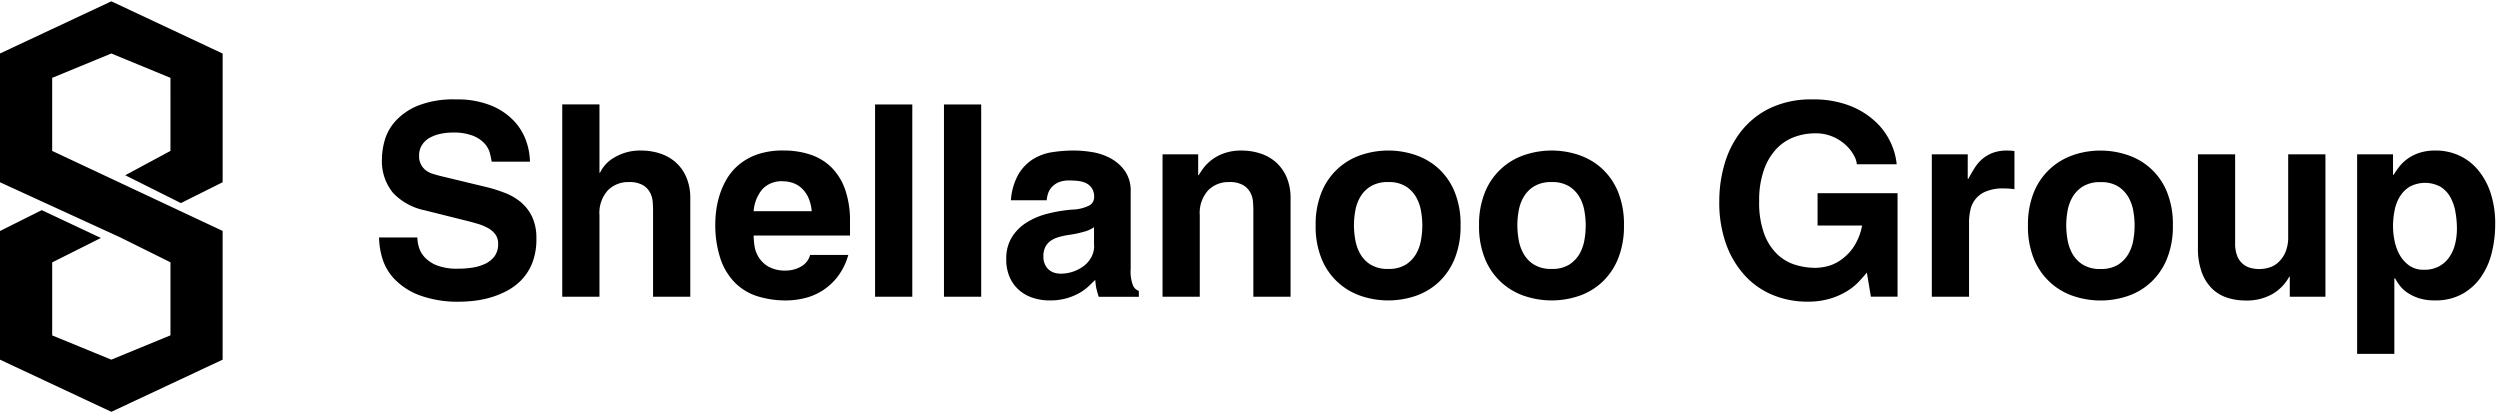<svg width="210" height="35" viewBox="0 0 210 35" xmlns="http://www.w3.org/2000/svg"><g fill-rule="nonzero" fill="#000"><path d="M31.839 19.939c.01.57.096 1.138.255 1.687.187.655.525 1.256.987 1.757a5.667 5.667 0 0 0 2.084 1.393 9.301 9.301 0 0 0 3.549.563c.236 0 .558-.019.965-.056.441-.043.879-.121 1.308-.234.494-.129.973-.308 1.43-.534a4.96 4.96 0 0 0 1.32-.934c.41-.414.735-.905.954-1.445a5.37 5.37 0 0 0 .365-2.092 4.18 4.18 0 0 0-.354-1.823 3.684 3.684 0 0 0-.932-1.223c-.4-.335-.853-.601-1.34-.788a12.356 12.356 0 0 0-1.586-.5l-3.93-.947a21.375 21.375 0 0 1-.544-.156 1.902 1.902 0 0 1-.554-.266 1.463 1.463 0 0 1-.61-1.268c-.01-.323.08-.642.255-.913.169-.252.397-.46.665-.603.285-.152.592-.261.909-.323.325-.066.655-.1.987-.1a4.44 4.44 0 0 1 1.729.278c.371.146.705.374.975.667.207.232.355.511.432.813.067.282.115.511.144.69h3.215a5.53 5.53 0 0 0-.288-1.647 4.73 4.73 0 0 0-.998-1.713 5.468 5.468 0 0 0-1.918-1.334 7.572 7.572 0 0 0-3.043-.537 8.055 8.055 0 0 0-3.16.523 5.229 5.229 0 0 0-1.884 1.29 4.07 4.07 0 0 0-.91 1.624 5.892 5.892 0 0 0-.232 1.523 4.194 4.194 0 0 0 .931 2.891 5.053 5.053 0 0 0 2.661 1.463l3.237.811c.429.104.82.208 1.175.312.32.09.63.216.92.378.24.131.448.314.61.534.156.23.234.502.225.779.018.371-.088.738-.299 1.045a2.09 2.09 0 0 1-.787.634 3.79 3.79 0 0 1-1.087.323c-.397.06-.797.089-1.197.089a4.677 4.677 0 0 1-1.774-.278 2.791 2.791 0 0 1-1.032-.69 2.137 2.137 0 0 1-.488-.867 3.115 3.115 0 0 1-.122-.787H31.84v-.01ZM50.355 8.772h-3.126v16.154h3.126v-6.852c-.057-.759.195-1.509.699-2.08a2.386 2.386 0 0 1 1.762-.7c.403-.023.805.062 1.165.245.255.144.466.356.61.612.13.236.21.498.233.767.022.267.033.511.033.733v7.275h3.127V16.65a4.405 4.405 0 0 0-.322-1.735 3.527 3.527 0 0 0-.877-1.256 3.713 3.713 0 0 0-1.309-.756 5.013 5.013 0 0 0-1.619-.256 4.18 4.18 0 0 0-2.217.563c-.54.293-.972.748-1.238 1.301h-.047V8.773Zm12.951 8.968c.044-.677.3-1.322.731-1.846a2.204 2.204 0 0 1 1.73-.667c.264.002.526.043.777.123.273.085.525.225.742.411.247.217.447.482.588.779.176.378.281.785.31 1.201h-4.878Zm4.745 3.67a1.564 1.564 0 0 1-.765.979c-.38.22-.813.337-1.253.337a2.855 2.855 0 0 1-1.497-.337 2.363 2.363 0 0 1-.82-.801 2.537 2.537 0 0 1-.344-.968 6.542 6.542 0 0 1-.066-.835H71.4v-1.177a7.947 7.947 0 0 0-.399-2.659 4.915 4.915 0 0 0-1.132-1.86 4.544 4.544 0 0 0-1.763-1.09 7.008 7.008 0 0 0-2.295-.356 6.467 6.467 0 0 0-2.24.344 4.938 4.938 0 0 0-1.563.9 4.66 4.66 0 0 0-1.013 1.238c-.241.43-.435.884-.576 1.356a7.502 7.502 0 0 0-.266 1.268 8.866 8.866 0 0 0-.067.945 9.09 9.09 0 0 0 .45 3.092 5.214 5.214 0 0 0 1.253 2.012c.532.512 1.178.89 1.885 1.102a7.97 7.97 0 0 0 2.35.337 6.742 6.742 0 0 0 1.552-.189 4.957 4.957 0 0 0 2.805-1.835c.402-.54.7-1.15.876-1.8h-3.206v-.003Zm8.582-12.635h-3.127v16.15h3.127V8.777Zm5.787 0h-3.127v16.15h3.127V8.777Zm9.49 11.856c.004.342-.08.68-.244.98a2.31 2.31 0 0 1-.643.744 3.235 3.235 0 0 1-1.913.633 1.96 1.96 0 0 1-.5-.066 1.251 1.251 0 0 1-.82-.684 1.512 1.512 0 0 1-.144-.7c-.01-.277.047-.552.167-.802a1.44 1.44 0 0 1 .45-.512c.206-.14.434-.245.675-.311.273-.078.55-.137.831-.178.484-.067.962-.17 1.43-.312.248-.078.484-.191.699-.337v1.534l.012.011Zm-3.991-3.803c.017-.189.055-.375.112-.556.061-.197.163-.38.3-.534.156-.176.348-.316.562-.412.302-.124.628-.18.954-.166.192 0 .41.01.655.033.232.02.46.076.675.167.209.09.389.237.52.423.152.23.225.503.211.778a.787.787 0 0 1-.41.701 3.4 3.4 0 0 1-1.41.344c-.72.054-1.436.173-2.137.356a6.031 6.031 0 0 0-1.774.767 3.804 3.804 0 0 0-1.208 1.245 3.393 3.393 0 0 0-.443 1.769c-.016.547.09 1.09.31 1.59.19.417.47.785.82 1.08a3.33 3.33 0 0 0 1.165.623c.427.132.872.2 1.32.2a5.23 5.23 0 0 0 1.397-.166c.37-.1.727-.242 1.064-.423a3.91 3.91 0 0 0 .799-.563c.225-.208.424-.4.598-.578.015.163.03.304.045.423.013.108.031.216.055.323.023.097.049.197.078.3l.112.378h3.375v-.491a.873.873 0 0 1-.488-.45 3.256 3.256 0 0 1-.199-1.402v-6.474a2.907 2.907 0 0 0-.51-1.79 3.623 3.623 0 0 0-1.237-1.057 4.95 4.95 0 0 0-1.553-.5 9.96 9.96 0 0 0-1.44-.123c-.606 0-1.21.045-1.809.134a4.33 4.33 0 0 0-1.63.578 3.774 3.774 0 0 0-1.237 1.268 5.1 5.1 0 0 0-.644 2.202h3.016l-.014.003Zm9.734-3.87v11.968h3.127v-6.852c-.057-.759.195-1.509.698-2.08a2.385 2.385 0 0 1 1.763-.7c.403-.023.805.062 1.165.245.255.145.465.356.61.612.13.236.209.498.232.767.022.267.033.511.033.733v7.275h3.127V16.65a4.411 4.411 0 0 0-.321-1.735 3.536 3.536 0 0 0-.877-1.256 3.696 3.696 0 0 0-1.308-.756 5.01 5.01 0 0 0-1.619-.256 4.25 4.25 0 0 0-1.452.225c-.37.129-.717.312-1.03.545-.26.192-.492.42-.69.675-.151.2-.291.408-.42.623h-.044v-1.752h-2.993v-.005Zm20.425 2.69c.355.224.651.53.864.89.21.365.353.765.422 1.18a6.775 6.775 0 0 1 0 2.447 3.511 3.511 0 0 1-.422 1.179 2.613 2.613 0 0 1-.864.89c-.444.255-.951.379-1.463.355a2.731 2.731 0 0 1-1.475-.355 2.547 2.547 0 0 1-.876-.9 3.6 3.6 0 0 1-.42-1.19 7.2 7.2 0 0 1-.113-1.224c.002-.406.04-.812.112-1.212.07-.412.212-.807.421-1.168.215-.364.516-.67.876-.89.449-.255.96-.378 1.475-.356a2.68 2.68 0 0 1 1.463.356v-.001Zm-3.759-2.624a5.43 5.43 0 0 0-3.304 3.114 7.158 7.158 0 0 0-.5 2.803 7.156 7.156 0 0 0 .5 2.802 5.43 5.43 0 0 0 3.304 3.114 7.154 7.154 0 0 0 4.59 0 5.443 5.443 0 0 0 1.94-1.156 5.553 5.553 0 0 0 1.34-1.963 7.24 7.24 0 0 0 .499-2.812 7.158 7.158 0 0 0-.5-2.813 5.464 5.464 0 0 0-1.34-1.946 5.535 5.535 0 0 0-1.941-1.145 7.154 7.154 0 0 0-4.588.002Zm17.485 2.625c.355.223.652.528.865.89.21.364.352.764.42 1.179a6.775 6.775 0 0 1 0 2.447 3.509 3.509 0 0 1-.42 1.179c-.213.361-.51.666-.865.89-.444.256-.951.379-1.463.355a2.731 2.731 0 0 1-1.475-.355 2.533 2.533 0 0 1-.875-.9 3.6 3.6 0 0 1-.422-1.19 7.2 7.2 0 0 1-.112-1.224c.002-.406.04-.812.112-1.212.07-.412.213-.807.422-1.168.214-.364.515-.67.876-.89.448-.255.96-.378 1.474-.356.512-.023 1.02.1 1.463.356v-.001Zm-3.759-2.625a5.43 5.43 0 0 0-3.304 3.114 7.158 7.158 0 0 0-.5 2.803 7.156 7.156 0 0 0 .5 2.802 5.43 5.43 0 0 0 3.304 3.114 7.154 7.154 0 0 0 4.59 0 5.434 5.434 0 0 0 1.94-1.156 5.553 5.553 0 0 0 1.339-1.963 7.24 7.24 0 0 0 .499-2.812 7.158 7.158 0 0 0-.5-2.813 5.464 5.464 0 0 0-1.34-1.946 5.525 5.525 0 0 0-1.941-1.145 7.154 7.154 0 0 0-4.587.002Zm24.625 5.918h3.748a4.875 4.875 0 0 1-.798 1.924 4.227 4.227 0 0 1-1.132 1.067 3.375 3.375 0 0 1-1.142.467 4.97 4.97 0 0 1-.83.1 5.85 5.85 0 0 1-1.709-.255 3.825 3.825 0 0 1-1.518-.89 4.593 4.593 0 0 1-1.098-1.713 7.626 7.626 0 0 1-.421-2.748 7.643 7.643 0 0 1 .4-2.624 4.958 4.958 0 0 1 1.052-1.769c.417-.44.929-.778 1.496-.99a5.024 5.024 0 0 1 1.753-.311 3.626 3.626 0 0 1 1.552.311c.406.182.778.434 1.098.745.26.252.478.545.643.867.116.208.188.438.21.675h3.349a5.572 5.572 0 0 0-.488-1.78 5.64 5.64 0 0 0-1.275-1.78 6.73 6.73 0 0 0-2.173-1.356 8.418 8.418 0 0 0-3.161-.531 7.964 7.964 0 0 0-3.493.712 6.903 6.903 0 0 0-2.428 1.902 8.035 8.035 0 0 0-1.42 2.736 11.007 11.007 0 0 0-.465 3.192 10.3 10.3 0 0 0 .61 3.713 7.78 7.78 0 0 0 1.63 2.635 6.571 6.571 0 0 0 2.35 1.576c.89.349 1.838.526 2.794.523a6.59 6.59 0 0 0 1.897-.246 6.04 6.04 0 0 0 1.407-.612c.366-.217.702-.482.998-.787.267-.281.504-.548.71-.801l.338 2.025h2.24v-8.693h-6.718v2.713l-.006.003Zm9.602-5.979v11.963h3.127v-6.273a4.7 4.7 0 0 1 .112-1.002 2.123 2.123 0 0 1 1.309-1.568 3.687 3.687 0 0 1 1.484-.255c.305 0 .61.021.91.066v-3.203a2.443 2.443 0 0 0-.31-.034 5.919 5.919 0 0 0-.31-.01 3.333 3.333 0 0 0-1.22.2 2.937 2.937 0 0 0-.887.534 3.399 3.399 0 0 0-.644.767c-.177.29-.347.582-.51.879h-.043v-2.063h-3.018Zm15.638 2.691c.355.223.652.529.865.89.21.365.353.764.422 1.18a6.842 6.842 0 0 1 0 2.446 3.511 3.511 0 0 1-.422 1.18c-.213.361-.51.666-.865.89-.444.255-.951.379-1.463.355a2.728 2.728 0 0 1-1.474-.356 2.547 2.547 0 0 1-.876-.9 3.63 3.63 0 0 1-.422-1.19 7.312 7.312 0 0 1-.112-1.223 7.12 7.12 0 0 1 .112-1.213c.07-.411.213-.806.422-1.168.215-.363.516-.669.876-.89a2.731 2.731 0 0 1 1.474-.355 2.676 2.676 0 0 1 1.458.35l.005.004Zm-3.759-2.624a5.438 5.438 0 0 0-3.304 3.114 7.18 7.18 0 0 0-.498 2.802c-.023.958.146 1.911.498 2.803a5.438 5.438 0 0 0 3.304 3.114 7.157 7.157 0 0 0 4.591 0 5.43 5.43 0 0 0 1.94-1.157 5.555 5.555 0 0 0 1.342-1.969 7.24 7.24 0 0 0 .498-2.812 7.158 7.158 0 0 0-.498-2.803 5.366 5.366 0 0 0-3.282-3.091 7.157 7.157 0 0 0-4.595-.007l.004.006Zm10.475-.066v7.874a5.815 5.815 0 0 0 .3 1.97c.173.514.457.984.83 1.378.356.365.793.64 1.275.802a4.99 4.99 0 0 0 1.63.255c.762.02 1.515-.161 2.185-.523a3.77 3.77 0 0 0 1.452-1.48h.044v1.688h2.994V12.963h-3.128v6.896c.016.452-.064.903-.232 1.324-.135.32-.335.607-.588.845-.223.21-.493.363-.787.45a2.88 2.88 0 0 1-1.541.033 1.656 1.656 0 0 1-1.131-1.004 2.895 2.895 0 0 1-.178-1.113v-7.43h-3.125Zm16.387 0h-3.015v16.762h3.126v-6.357l.066.022a5.4 5.4 0 0 0 .366.563c.173.232.383.435.621.6.297.205.622.366.965.479.452.143.924.21 1.398.2a4.606 4.606 0 0 0 2.283-.534 4.686 4.686 0 0 0 1.575-1.423c.427-.62.735-1.314.91-2.046.193-.779.29-1.578.288-2.38a8.125 8.125 0 0 0-.41-2.714 5.822 5.822 0 0 0-1.098-1.935 4.477 4.477 0 0 0-1.585-1.168 4.725 4.725 0 0 0-1.896-.389 4.345 4.345 0 0 0-1.364.189 3.735 3.735 0 0 0-.987.49 3.36 3.36 0 0 0-.699.655 8.332 8.332 0 0 0-.498.712h-.045v-1.726h-.001Zm4.002 2.736c.344.218.627.52.822.878.207.387.35.805.42 1.238.082.462.123.931.123 1.401 0 .433-.051.864-.154 1.284-.094.394-.26.767-.488 1.101a2.497 2.497 0 0 1-.854.768 2.594 2.594 0 0 1-1.275.289 2.059 2.059 0 0 1-1.253-.367 2.782 2.782 0 0 1-.799-.912 4.003 4.003 0 0 1-.42-1.18 6.246 6.246 0 0 1-.123-1.167c-.001-.46.043-.918.134-1.368.078-.413.23-.81.45-1.168.209-.336.493-.618.831-.823a2.747 2.747 0 0 1 2.585.02l.001.005ZM18.702 30.211l-9.351 4.381L0 30.211V19.405h.009H0l3.507-1.754 4.968 2.338-4.091 2.052v6.134l4.967 2.036 4.968-2.044v-6.134l-4.221-2.094L0 15.31V4.493L9.351.11l9.351 4.388v10.811l-3.507 1.75-4.675-2.338 3.799-2.045V6.54L9.351 4.493 4.383 6.54v6.137l14.318 6.72h-.009.009v10.806z"/></g></svg>